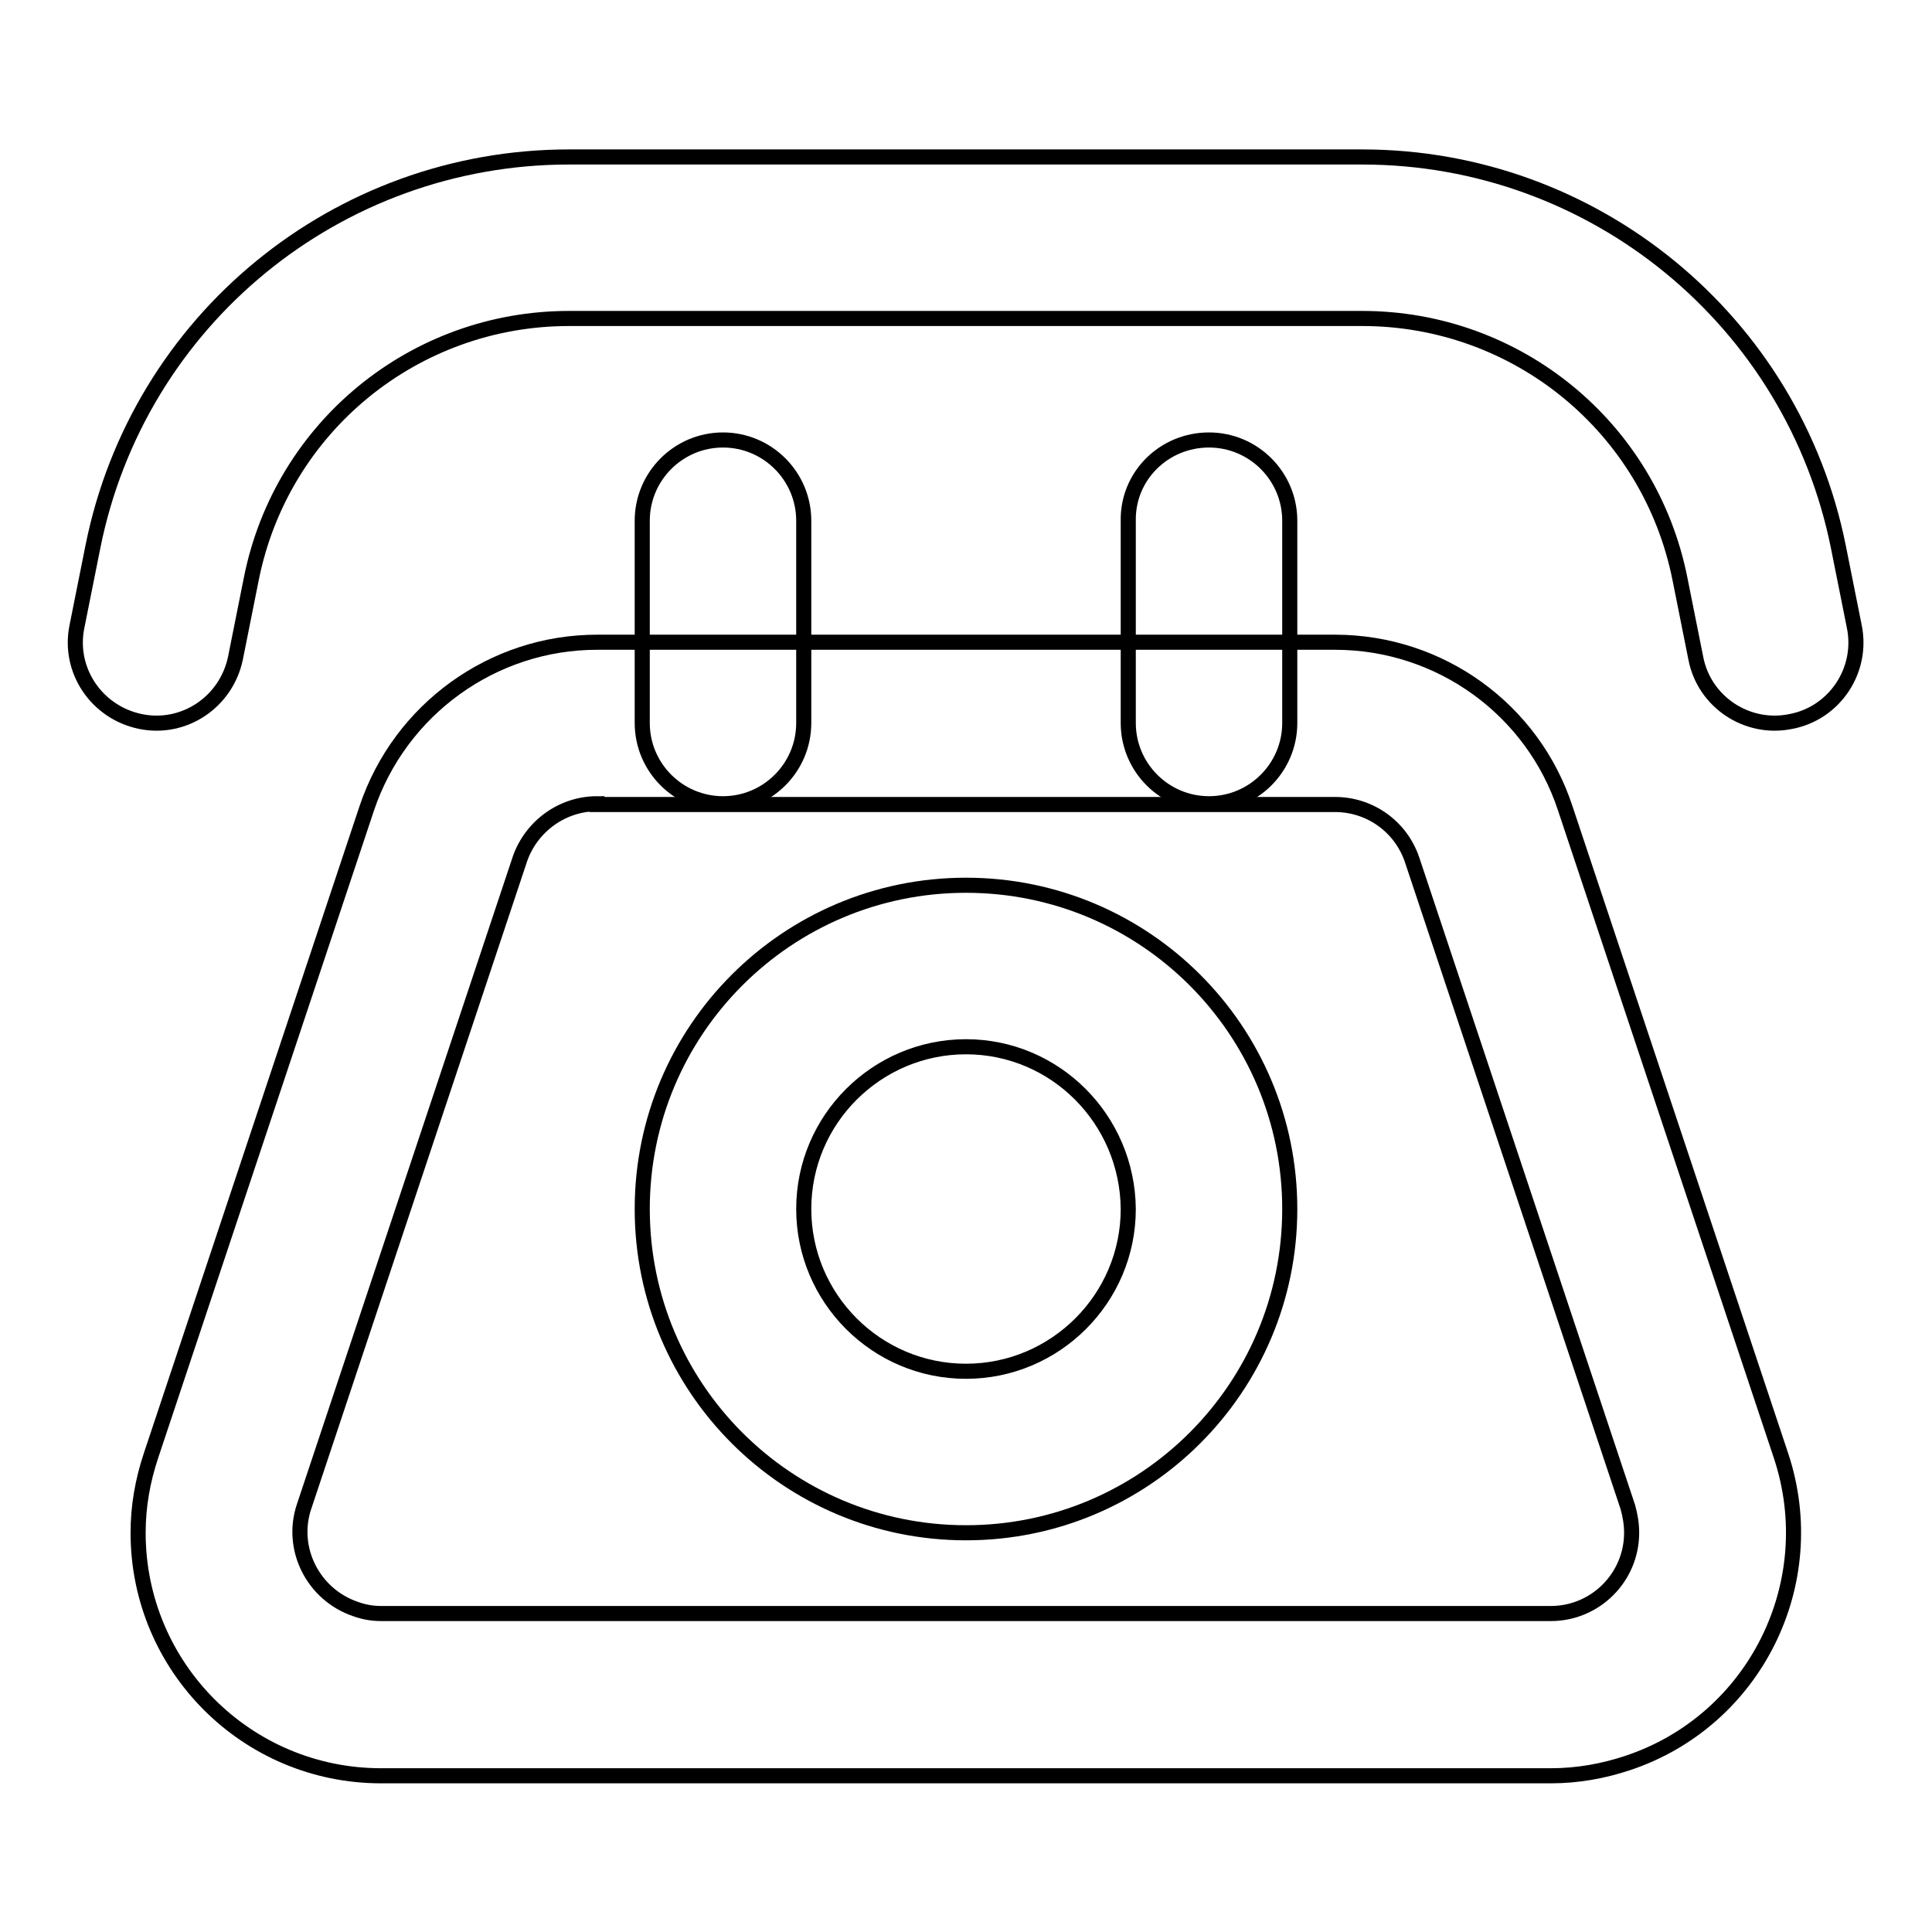<?xml version="1.0" encoding="utf-8"?>
<!-- Svg Vector Icons : http://www.onlinewebfonts.com/icon -->
<!DOCTYPE svg PUBLIC "-//W3C//DTD SVG 1.1//EN" "http://www.w3.org/Graphics/SVG/1.1/DTD/svg11.dtd">
<svg version="1.1" xmlns="http://www.w3.org/2000/svg" xmlns:xlink="http://www.w3.org/1999/xlink" x="0px" y="0px" viewBox="0 0 256 256" enable-background="new 0 0 256 256" xml:space="preserve">
<g> <path stroke-width="2" fill-opacity="0" stroke="#000000"  d="M48.6,107.1c4.4-13.1,16.7-22,30.5-22h97.8c13.9,0,26.2,8.9,30.5,22l28.6,85.8c5.6,16.9-3.5,35.1-20.3,40.7 c-3.3,1.1-6.7,1.7-10.2,1.7h-155c-17.8,0-32.2-14.4-32.2-32.2c0-3.5,0.6-6.9,1.7-10.2L48.6,107.1L48.6,107.1z M79.1,106.5 c-4.6,0-8.7,3-10.2,7.3l-28.6,85.8c-1.9,5.6,1.2,11.7,6.8,13.6c1.1,0.4,2.2,0.6,3.4,0.6h155c5.9,0,10.7-4.8,10.7-10.7 c0-1.2-0.2-2.3-0.5-3.4l-28.6-85.8c-1.5-4.4-5.6-7.3-10.2-7.3H79.1z"/> <path stroke-width="2" fill-opacity="0" stroke="#000000"  d="M95.8,58.3c5.9,0,10.7,4.8,10.7,10.7v26.8c0,5.9-4.8,10.7-10.7,10.7c-5.9,0-10.7-4.8-10.7-10.7l0,0V69 C85.1,63.1,89.9,58.3,95.8,58.3L95.8,58.3z M160.2,58.3c5.9,0,10.7,4.8,10.7,10.7l0,0v26.8c0,5.9-4.8,10.7-10.7,10.7 c-5.9,0-10.7-4.8-10.7-10.7V69C149.4,63.1,154.2,58.3,160.2,58.3L160.2,58.3L160.2,58.3z"/> <path stroke-width="2" fill-opacity="0" stroke="#000000"  d="M12.3,72.5c6-30.1,32.4-51.7,63.1-51.7h105.1c30.7,0,57.1,21.7,63.1,51.7l2.1,10.5 c1.2,5.8-2.6,11.5-8.4,12.6c-5.8,1.2-11.5-2.6-12.6-8.4l0,0l-2.1-10.5c-4-20.1-21.6-34.5-42.1-34.5H75.4 c-20.5,0-38.1,14.4-42.1,34.5l-2.1,10.5c-1.2,5.8-6.8,9.6-12.6,8.4S9,88.8,10.2,83L12.3,72.5L12.3,72.5z M128,138.7 c-11.8,0-21.5,9.6-21.5,21.5c0,11.8,9.6,21.5,21.5,21.5c11.8,0,21.5-9.6,21.5-21.5C149.4,148.3,139.8,138.7,128,138.7L128,138.7z  M85.1,160.2c0-23.7,19.2-42.9,42.9-42.9c23.7,0,42.9,19.2,42.9,42.9c0,0,0,0,0,0c0,23.7-19.2,42.9-42.9,42.9 C104.3,203.1,85.1,183.9,85.1,160.2z"/></g>
</svg>